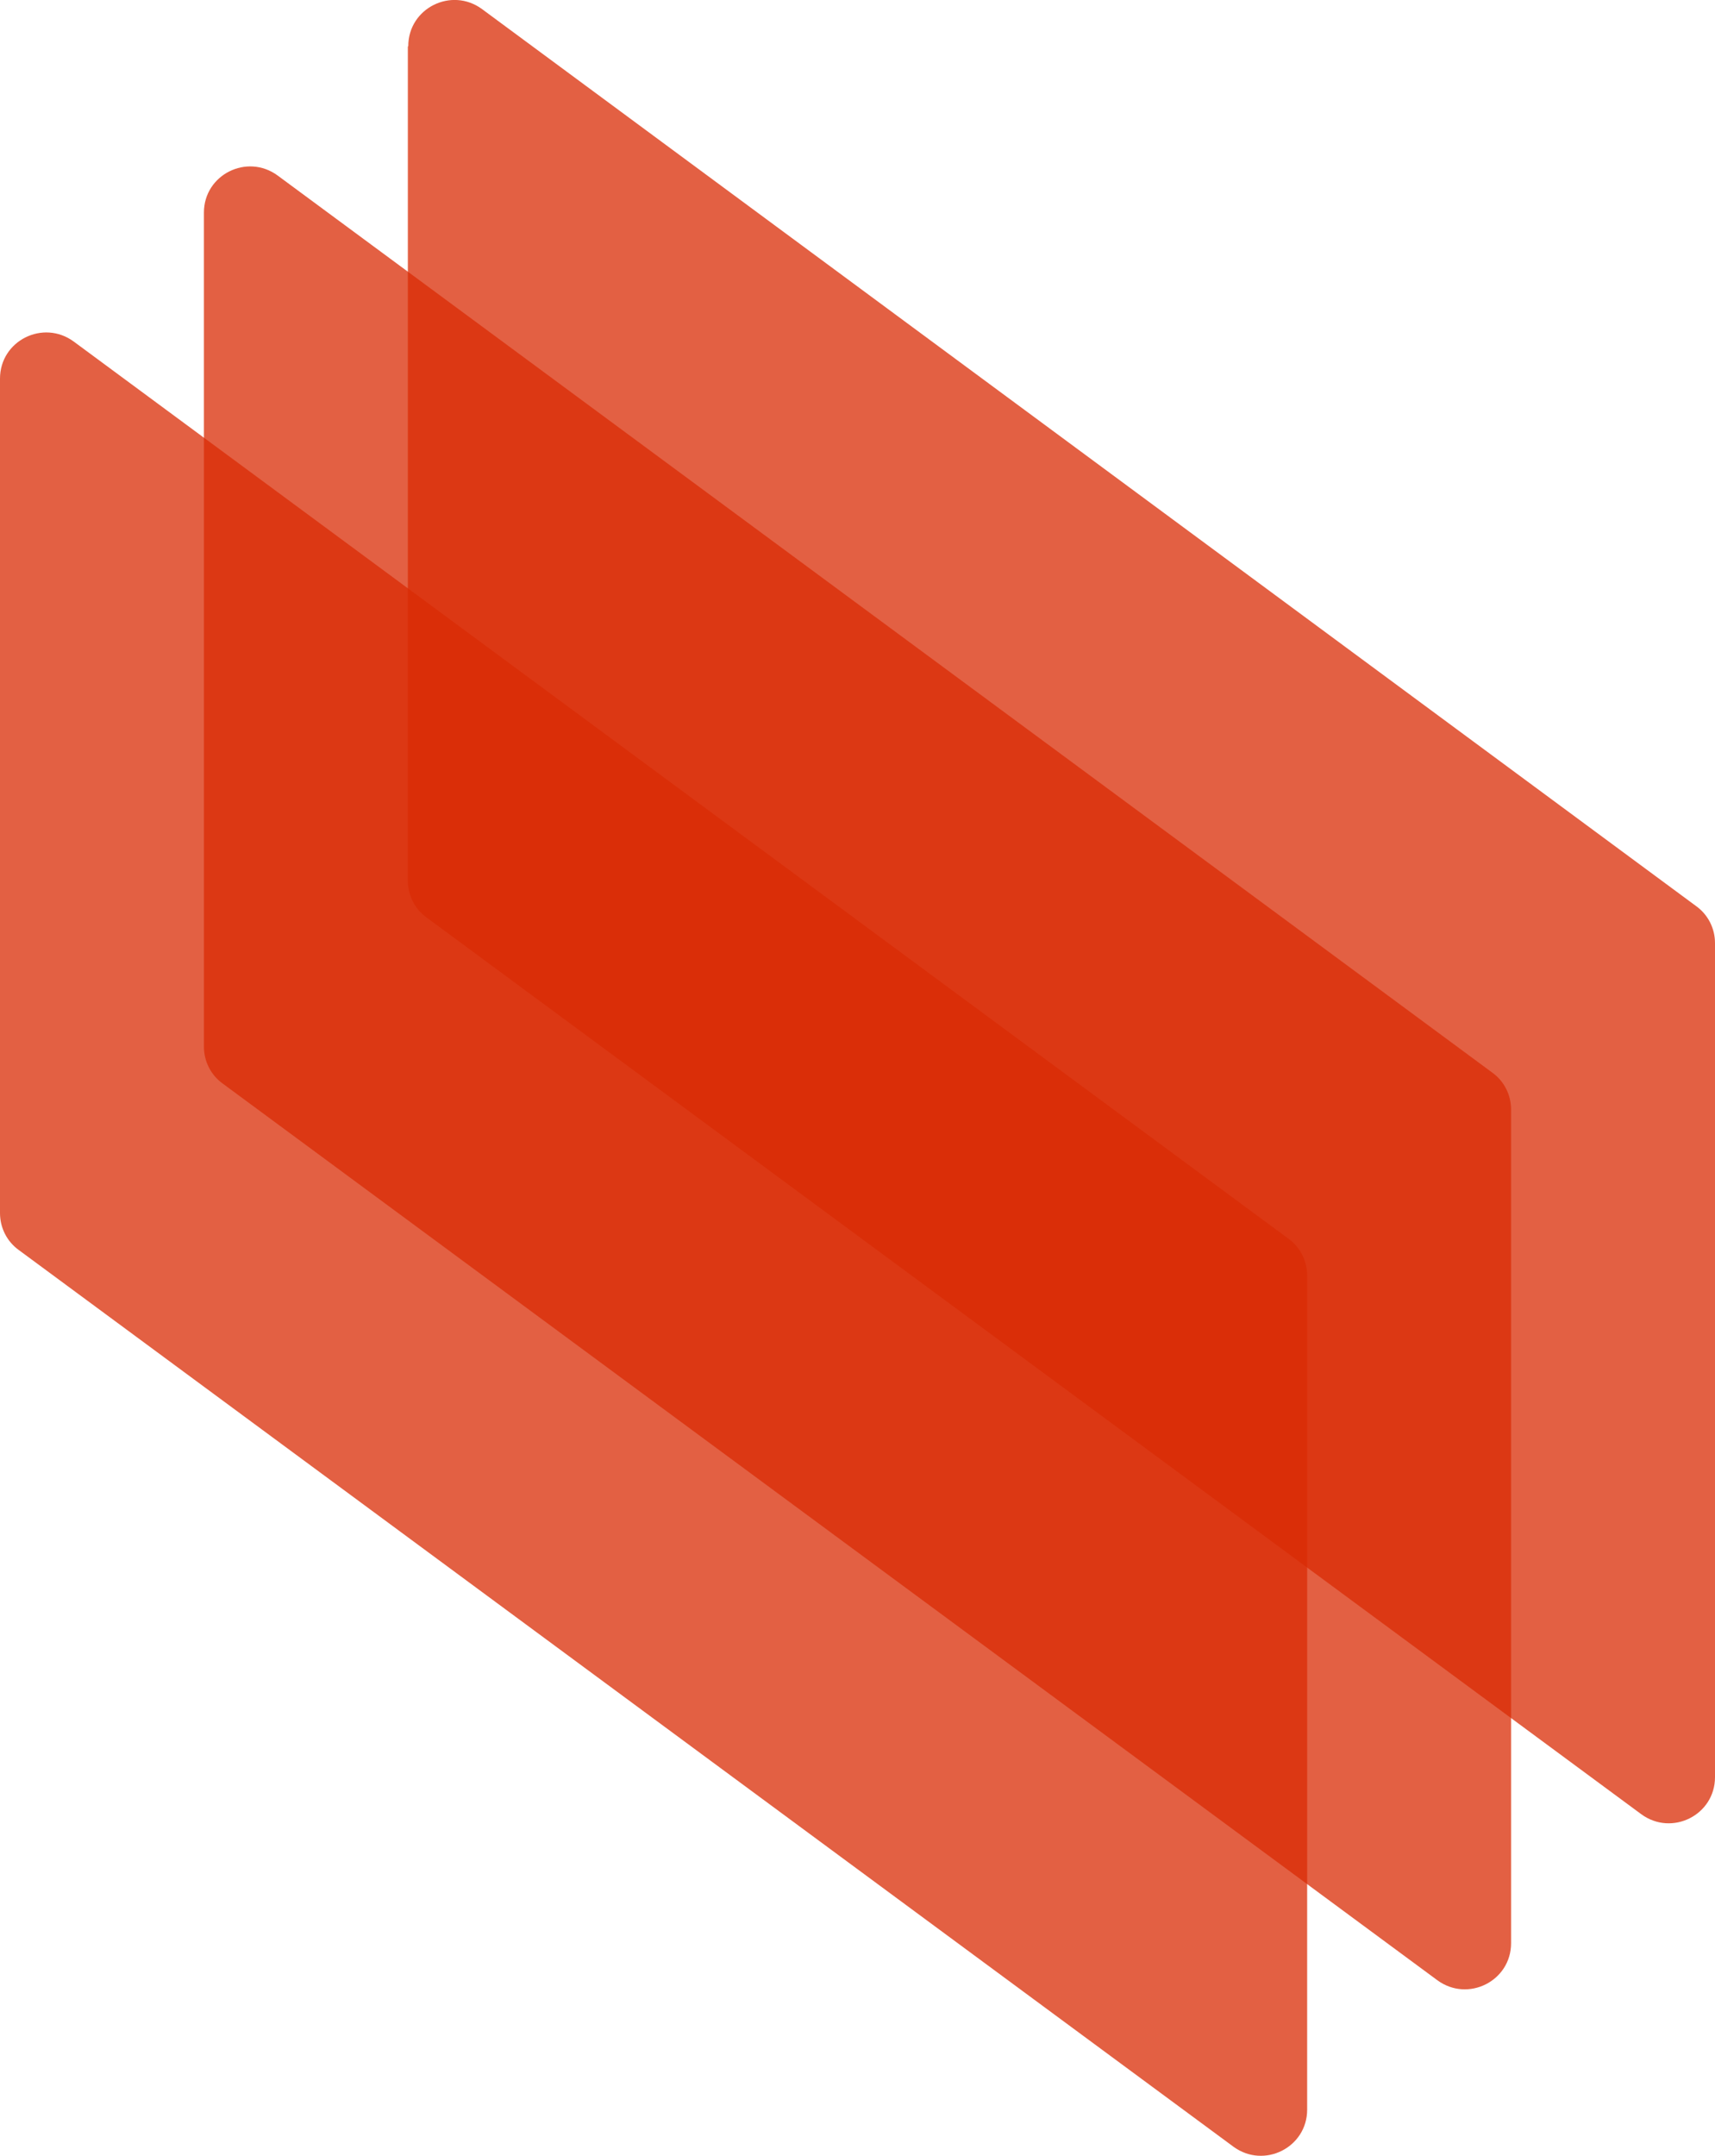 <?xml version="1.0" encoding="UTF-8"?><svg id="Camada_1" xmlns="http://www.w3.org/2000/svg" viewBox="0 0 39.78 50"><defs><style>.cls-1{fill:#d92b04;opacity:.75;}</style></defs><path class="cls-1" d="M9.46,1.08V20.42c0,.34,.16,.66,.44,.86l28.17,20.79c.71,.52,1.71,.02,1.71-.86V21.87c0-.34-.16-.66-.44-.86L11.18,.21c-.71-.52-1.71-.02-1.71,.86Z"/><path class="cls-1" d="M4.73,4.93V24.27c0,.34,.16,.66,.44,.86l28.17,20.79c.71,.52,1.71,.02,1.71-.86V25.73c0-.34-.16-.66-.44-.86L6.44,4.07c-.71-.52-1.71-.02-1.71,.86Z"/><path class="cls-1" d="M0,8.79V28.13c0,.34,.16,.66,.44,.86l28.17,20.79c.71,.52,1.71,.02,1.71-.86V29.58c0-.34-.16-.66-.44-.86L1.71,7.92c-.71-.52-1.71-.02-1.71,.86Z"/></svg>